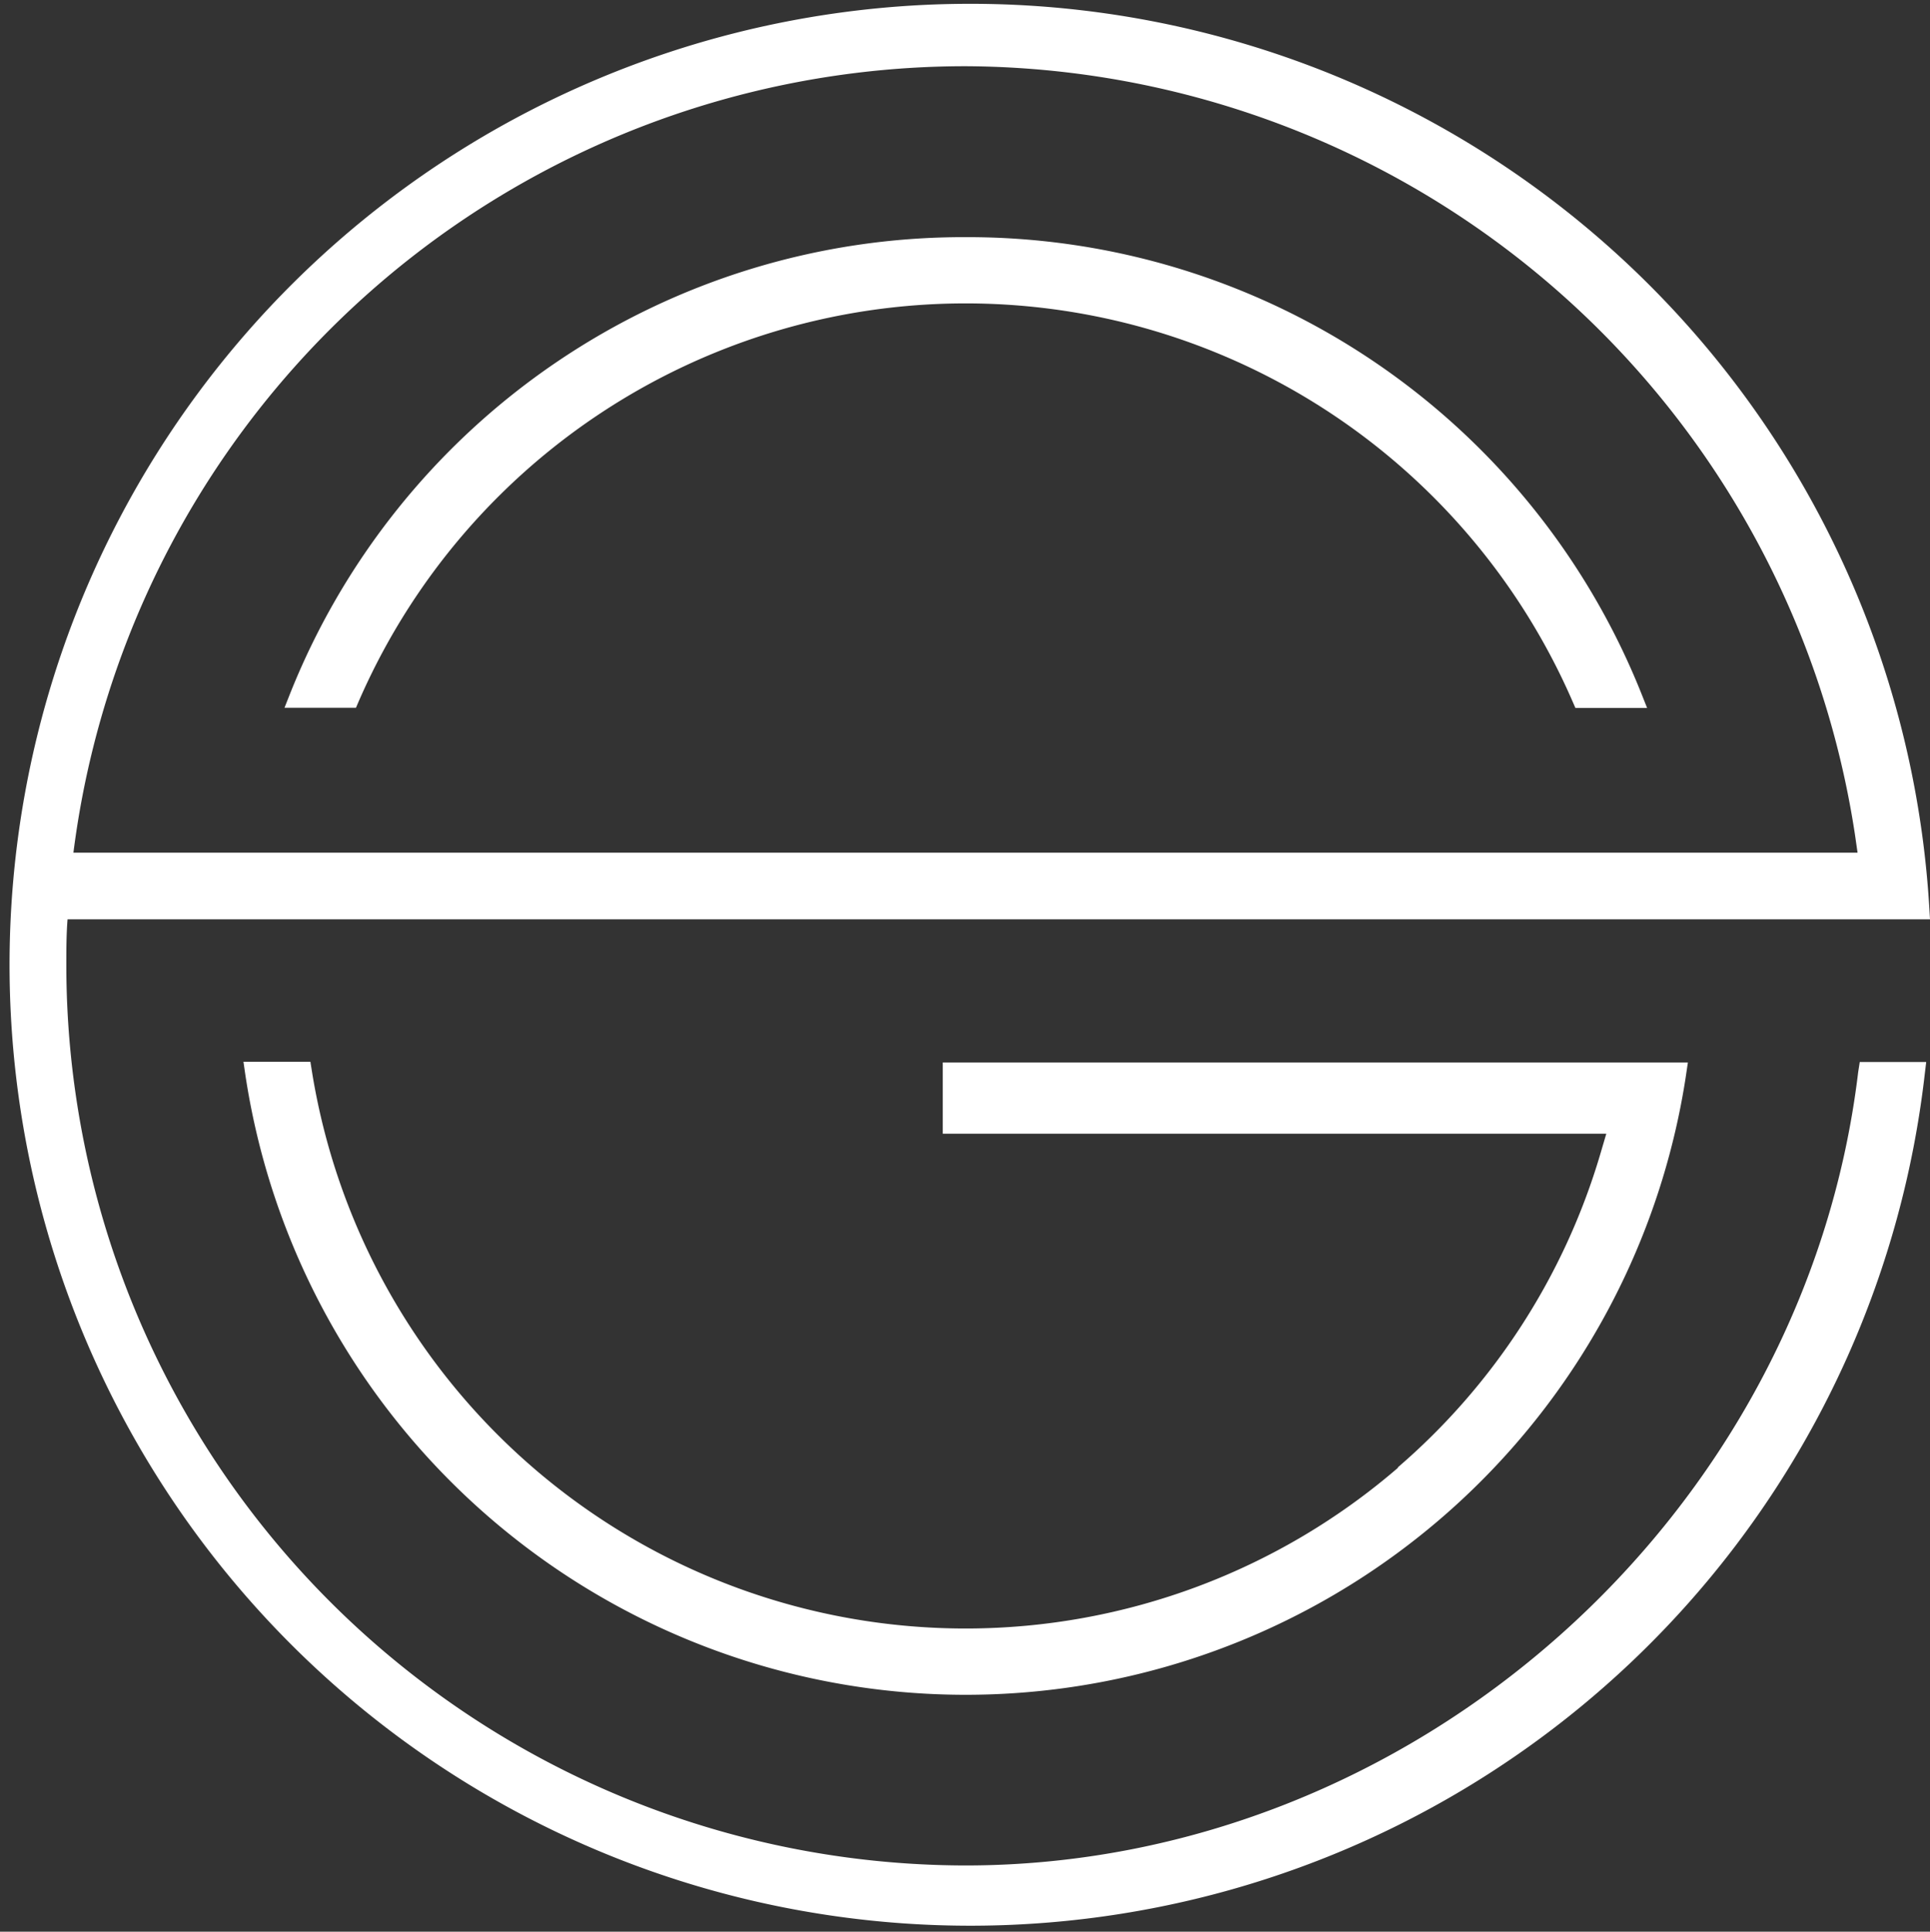 <svg id="Layer_1" data-name="Layer 1" xmlns="http://www.w3.org/2000/svg" width="158" height="158.1" viewBox="0 0 158 158.1"><rect x="0" y="0" width="158" height="158.1" fill="#333333" stroke="none"/><defs><style>.cls-1{fill:#fff;}</style></defs><title>Logo</title><path class="cls-1" d="M79.55,19.86A59.34,59.34,0,0,0,24.11,57.57l-0.32.81h5.85l0.12-.28a54.18,54.18,0,0,1,99.5-.19l0.21,0.48h5.87l-0.47-1.18a59.38,59.38,0,0,0-55.3-37.35m35.39,100.71A54.2,54.2,0,0,1,26,87.91l-0.09-.56H20.43l0.12,0.83a59.64,59.64,0,0,0,117.93.57l0.2-1.34h-61v5.83H132l-0.48,1.63a54,54,0,0,1-16.6,25.69m37.7-32.36c-4.37,36.41-36.47,64.93-73.09,64.93A73.71,73.71,0,0,1,5.93,79.5c0-1.27,0-2.55.1-3.81H158.5l-0.06-1a78.65,78.65,0,1,0-.37,13.68l0.12-1h-5.44ZM79.55,5.87a74,74,0,0,1,72.81,62.91l0.21,1.46H6.51a73.63,73.63,0,0,1,73-64.37" transform="translate(-0.5 -0.45)"/></svg>